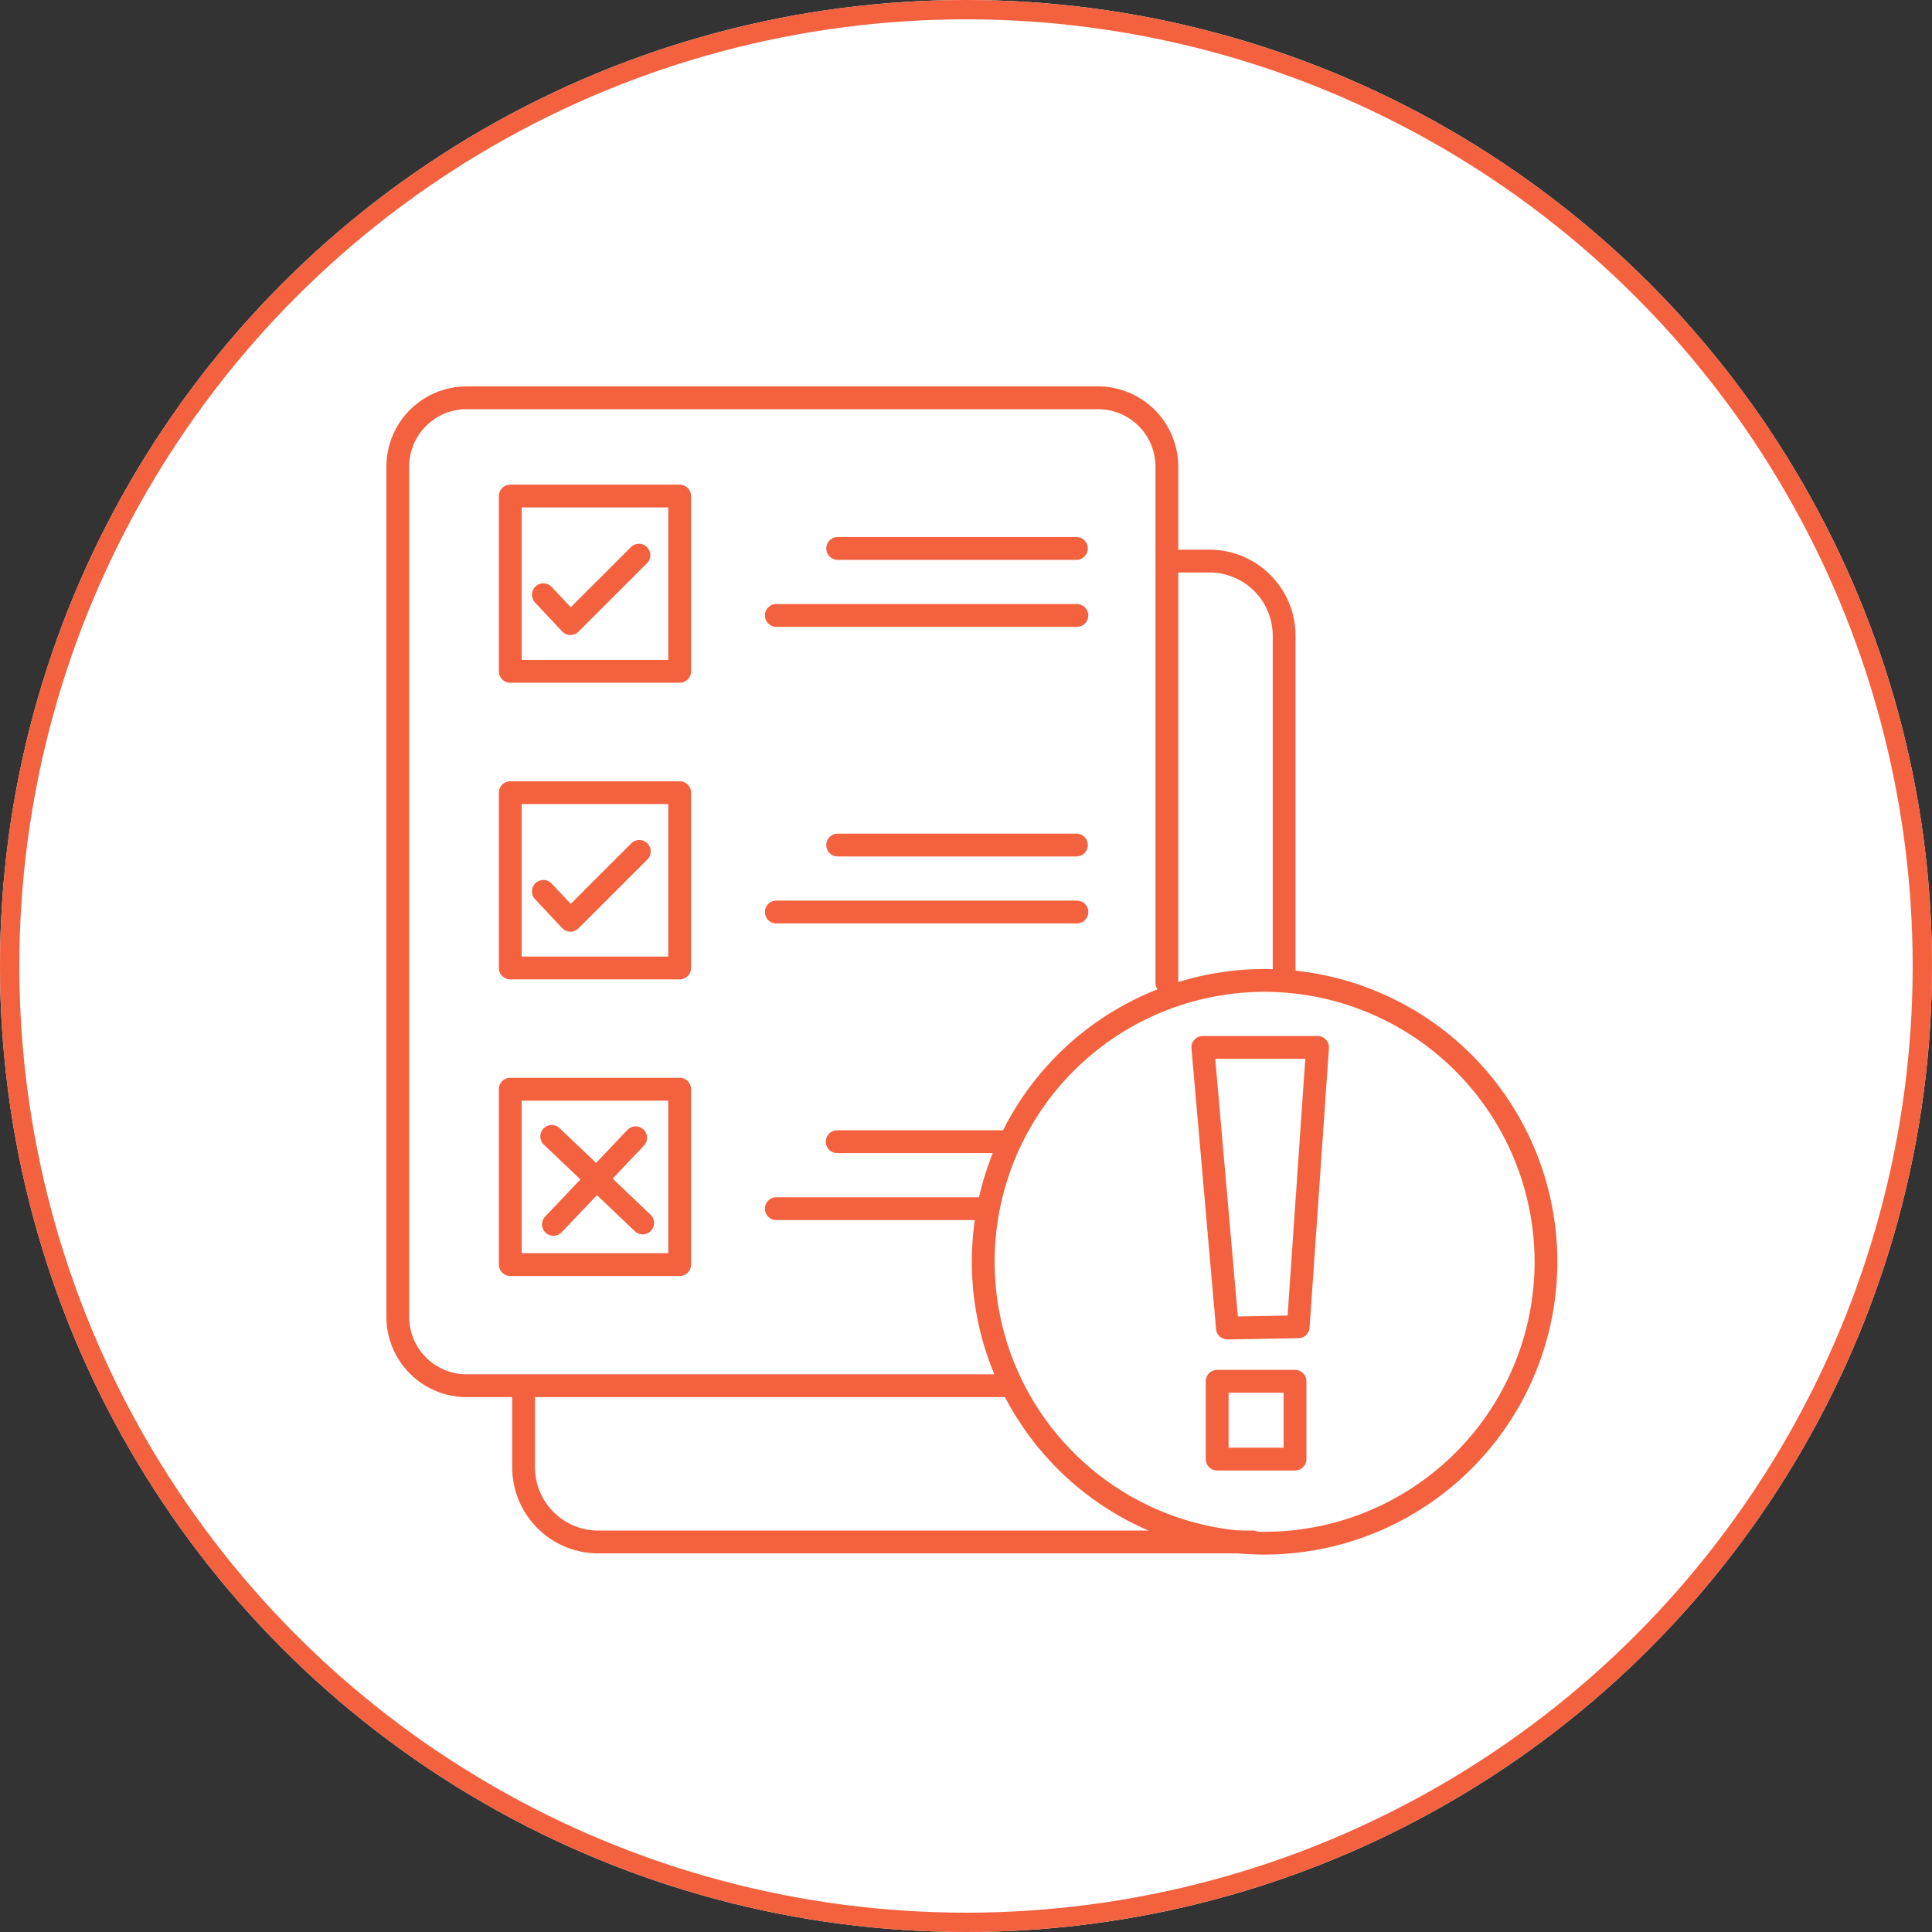 <?xml version="1.0" encoding="UTF-8"?> <svg xmlns="http://www.w3.org/2000/svg" width="100" height="100" viewBox="0 0 100 100"><rect x="0" y="0" width="100" height="100" fill="#333333" stroke="none"/><g id="Grupo_9761" data-name="Grupo 9761" transform="translate(-9160 -7696)"><g id="Elipse_348" data-name="Elipse 348" transform="translate(9160 7696)" fill="#fff" stroke="#f3613e" stroke-width="1"><circle cx="50" cy="50" r="50" stroke="none"></circle><circle cx="50" cy="50" r="49.5" fill="none"></circle></g><g id="Grupo_9760" data-name="Grupo 9760" transform="translate(9180 7716)"><g id="Grupo_9737" data-name="Grupo 9737" transform="translate(5.823 5.086)"><path id="Trazado_8293" data-name="Trazado 8293" d="M8054.584,1716.044h-8.768a.589.589,0,0,1-.589-.59v-9.073a.589.589,0,0,1,.589-.59h8.768a.59.59,0,0,1,.59.59v9.073A.59.59,0,0,1,8054.584,1716.044Zm-8.178-1.18h7.588v-7.894h-7.588Z" transform="translate(-8045.228 -1705.791)" fill="#f3613e"></path></g><g id="Grupo_9738" data-name="Grupo 9738" transform="translate(7.523 8.148)"><path id="Trazado_8294" data-name="Trazado 8294" d="M8057.322,1728.688h-.01a.589.589,0,0,1-.42-.187l-1.414-1.508a.59.59,0,0,1,.86-.807l1,1.064,3.113-3.111a.589.589,0,1,1,.833.834l-3.544,3.541A.591.591,0,0,1,8057.322,1728.688Z" transform="translate(-8055.319 -1723.967)" fill="#f3613e"></path></g><g id="Grupo_9741" data-name="Grupo 9741" transform="translate(19.617 7.798)"><g id="Grupo_9739" data-name="Grupo 9739" transform="translate(3.152 0)"><path id="Trazado_8295" data-name="Trazado 8295" d="M8158.738,1723.064h-12.355a.59.59,0,0,1,0-1.18h12.355a.59.59,0,0,1,0,1.18Z" transform="translate(-8145.793 -1721.884)" fill="#f3613e"></path></g><g id="Grupo_9740" data-name="Grupo 9740" transform="translate(0 3.467)"><path id="Trazado_8296" data-name="Trazado 8296" d="M8143.186,1743.641h-15.508a.59.59,0,1,1,0-1.179h15.508a.59.59,0,1,1,0,1.179Z" transform="translate(-8127.087 -1742.461)" fill="#f3613e"></path></g></g><g id="Grupo_9742" data-name="Grupo 9742" transform="translate(5.823 20.439)"><path id="Trazado_8297" data-name="Trazado 8297" d="M8054.584,1807.156h-8.768a.589.589,0,0,1-.589-.59v-9.073a.589.589,0,0,1,.589-.59h8.768a.59.59,0,0,1,.59.59v9.073A.59.59,0,0,1,8054.584,1807.156Zm-8.178-1.18h7.588v-7.894h-7.588Z" transform="translate(-8045.228 -1796.903)" fill="#f3613e"></path></g><g id="Grupo_9743" data-name="Grupo 9743" transform="translate(7.523 23.501)"><path id="Trazado_8298" data-name="Trazado 8298" d="M8057.322,1819.8h-.01a.59.59,0,0,1-.42-.187l-1.414-1.508a.59.59,0,0,1,.86-.807l1,1.063,3.113-3.111a.59.59,0,1,1,.833.834l-3.544,3.541A.591.591,0,0,1,8057.322,1819.8Z" transform="translate(-8055.319 -1815.078)" fill="#f3613e"></path></g><g id="Grupo_9746" data-name="Grupo 9746" transform="translate(19.617 23.15)"><g id="Grupo_9744" data-name="Grupo 9744" transform="translate(3.152 0)"><path id="Trazado_8299" data-name="Trazado 8299" d="M8158.738,1814.176h-12.355a.59.59,0,0,1,0-1.18h12.355a.59.59,0,0,1,0,1.18Z" transform="translate(-8145.793 -1812.996)" fill="#f3613e"></path></g><g id="Grupo_9745" data-name="Grupo 9745" transform="translate(0 3.467)"><path id="Trazado_8300" data-name="Trazado 8300" d="M8143.186,1834.751h-15.508a.59.59,0,1,1,0-1.179h15.508a.59.59,0,1,1,0,1.179Z" transform="translate(-8127.087 -1833.572)" fill="#f3613e"></path></g></g><g id="Grupo_9747" data-name="Grupo 9747" transform="translate(5.823 35.791)"><path id="Trazado_8301" data-name="Trazado 8301" d="M8054.584,1898.268h-8.768a.589.589,0,0,1-.589-.59V1888.6a.589.589,0,0,1,.589-.59h8.768a.589.589,0,0,1,.59.59v9.073A.59.59,0,0,1,8054.584,1898.268Zm-8.178-1.18h7.588v-7.894h-7.588Z" transform="translate(-8045.228 -1888.015)" fill="#f3613e"></path></g><g id="Grupo_9750" data-name="Grupo 9750" transform="translate(19.617 38.503)"><g id="Grupo_9748" data-name="Grupo 9748" transform="translate(3.152)"><path id="Trazado_8302" data-name="Trazado 8302" d="M8155.149,1905.287h-8.767a.59.59,0,1,1,0-1.179h8.767a.59.59,0,1,1,0,1.179Z" transform="translate(-8145.793 -1904.107)" fill="#f3613e"></path></g><g id="Grupo_9749" data-name="Grupo 9749" transform="translate(0 3.467)"><path id="Trazado_8303" data-name="Trazado 8303" d="M8138.354,1925.865h-10.677a.59.59,0,1,1,0-1.179h10.677a.59.59,0,0,1,0,1.179Z" transform="translate(-8127.087 -1924.685)" fill="#f3613e"></path></g></g><g id="Grupo_9753" data-name="Grupo 9753" transform="translate(7.984 38.246)"><g id="Grupo_9751" data-name="Grupo 9751" transform="translate(0 0)"><path id="Trazado_8304" data-name="Trazado 8304" d="M8063.334,1908.223a.589.589,0,0,1-.407-.163l-4.69-4.463a.59.59,0,1,1,.813-.854l4.69,4.464a.59.59,0,0,1-.406,1.017Z" transform="translate(-8058.053 -1902.58)" fill="#f3613e"></path></g><g id="Grupo_9752" data-name="Grupo 9752" transform="translate(0.076 0.076)"><path id="Trazado_8305" data-name="Trazado 8305" d="M8059.091,1908.672a.59.59,0,0,1-.427-1l4.236-4.463a.59.59,0,1,1,.855.812l-4.236,4.464A.59.59,0,0,1,8059.091,1908.672Z" transform="translate(-8058.502 -1903.029)" fill="#f3613e"></path></g></g><g id="Grupo_9754" data-name="Grupo 9754"><path id="Trazado_8306" data-name="Trazado 8306" d="M8042.79,1727.923h-27.969a4.155,4.155,0,0,1-4.15-4.15v-44.014a4.155,4.155,0,0,1,4.15-4.15h32.687a4.154,4.154,0,0,1,4.149,4.15v26.72a.589.589,0,1,1-1.179,0v-26.72a2.974,2.974,0,0,0-2.971-2.97h-32.687a2.974,2.974,0,0,0-2.971,2.97v44.014a2.974,2.974,0,0,0,2.971,2.97h27.969a.59.59,0,1,1,0,1.179Z" transform="translate(-8010.671 -1675.609)" fill="#f3613e"></path></g><g id="Grupo_9755" data-name="Grupo 9755" transform="translate(6.512 51.479)"><path id="Trazado_8307" data-name="Trazado 8307" d="M8087.657,1990.039h-33.889a4.457,4.457,0,0,1-4.452-4.453v-3.88a.589.589,0,1,1,1.179,0v3.88a3.277,3.277,0,0,0,3.273,3.273h33.889a.59.59,0,0,1,0,1.18Z" transform="translate(-8049.316 -1981.116)" fill="#f3613e"></path></g><g id="Grupo_9756" data-name="Grupo 9756" transform="translate(40.114 8.452)"><path id="Trazado_8308" data-name="Trazado 8308" d="M8255.082,1748.16a.59.59,0,0,1-.59-.59v-17.353a3.277,3.277,0,0,0-3.273-3.273h-1.9a.59.59,0,1,1,0-1.179h1.9a4.457,4.457,0,0,1,4.453,4.452v17.353A.59.59,0,0,1,8255.082,1748.16Z" transform="translate(-8248.729 -1725.765)" fill="#f3613e"></path></g><g id="Grupo_9757" data-name="Grupo 9757" transform="translate(30.303 30.158)"><path id="Trazado_8309" data-name="Trazado 8309" d="M8205.659,1884.888a15.153,15.153,0,1,1,15.153-15.153A15.17,15.17,0,0,1,8205.659,1884.888Zm0-29.127a13.974,13.974,0,1,0,13.975,13.974A13.989,13.989,0,0,0,8205.659,1855.761Z" transform="translate(-8190.507 -1854.582)" fill="#f3613e"></path></g><g id="Grupo_9758" data-name="Grupo 9758" transform="translate(41.667 33.623)"><path id="Trazado_8310" data-name="Trazado 8310" d="M8259.809,1890.851a.589.589,0,0,1-.586-.538l-1.273-14.525a.6.6,0,0,1,.152-.45.592.592,0,0,1,.436-.191h5.938a.588.588,0,0,1,.588.631l-1,14.461a.589.589,0,0,1-.578.549l-3.666.064Zm-.629-14.525,1.17,13.336,2.576-.045.916-13.291Z" transform="translate(-8257.947 -1875.146)" fill="#f3613e"></path></g><g id="Grupo_9759" data-name="Grupo 9759" transform="translate(42.41 50.905)"><path id="Trazado_8311" data-name="Trazado 8311" d="M8266.971,1982.913h-4.029a.589.589,0,0,1-.59-.59v-4.029a.59.59,0,0,1,.59-.59h4.029a.591.591,0,0,1,.59.59v4.029A.591.591,0,0,1,8266.971,1982.913Zm-3.439-1.179h2.849v-2.849h-2.849Z" transform="translate(-8262.352 -1977.705)" fill="#f3613e"></path></g></g></g></svg> 